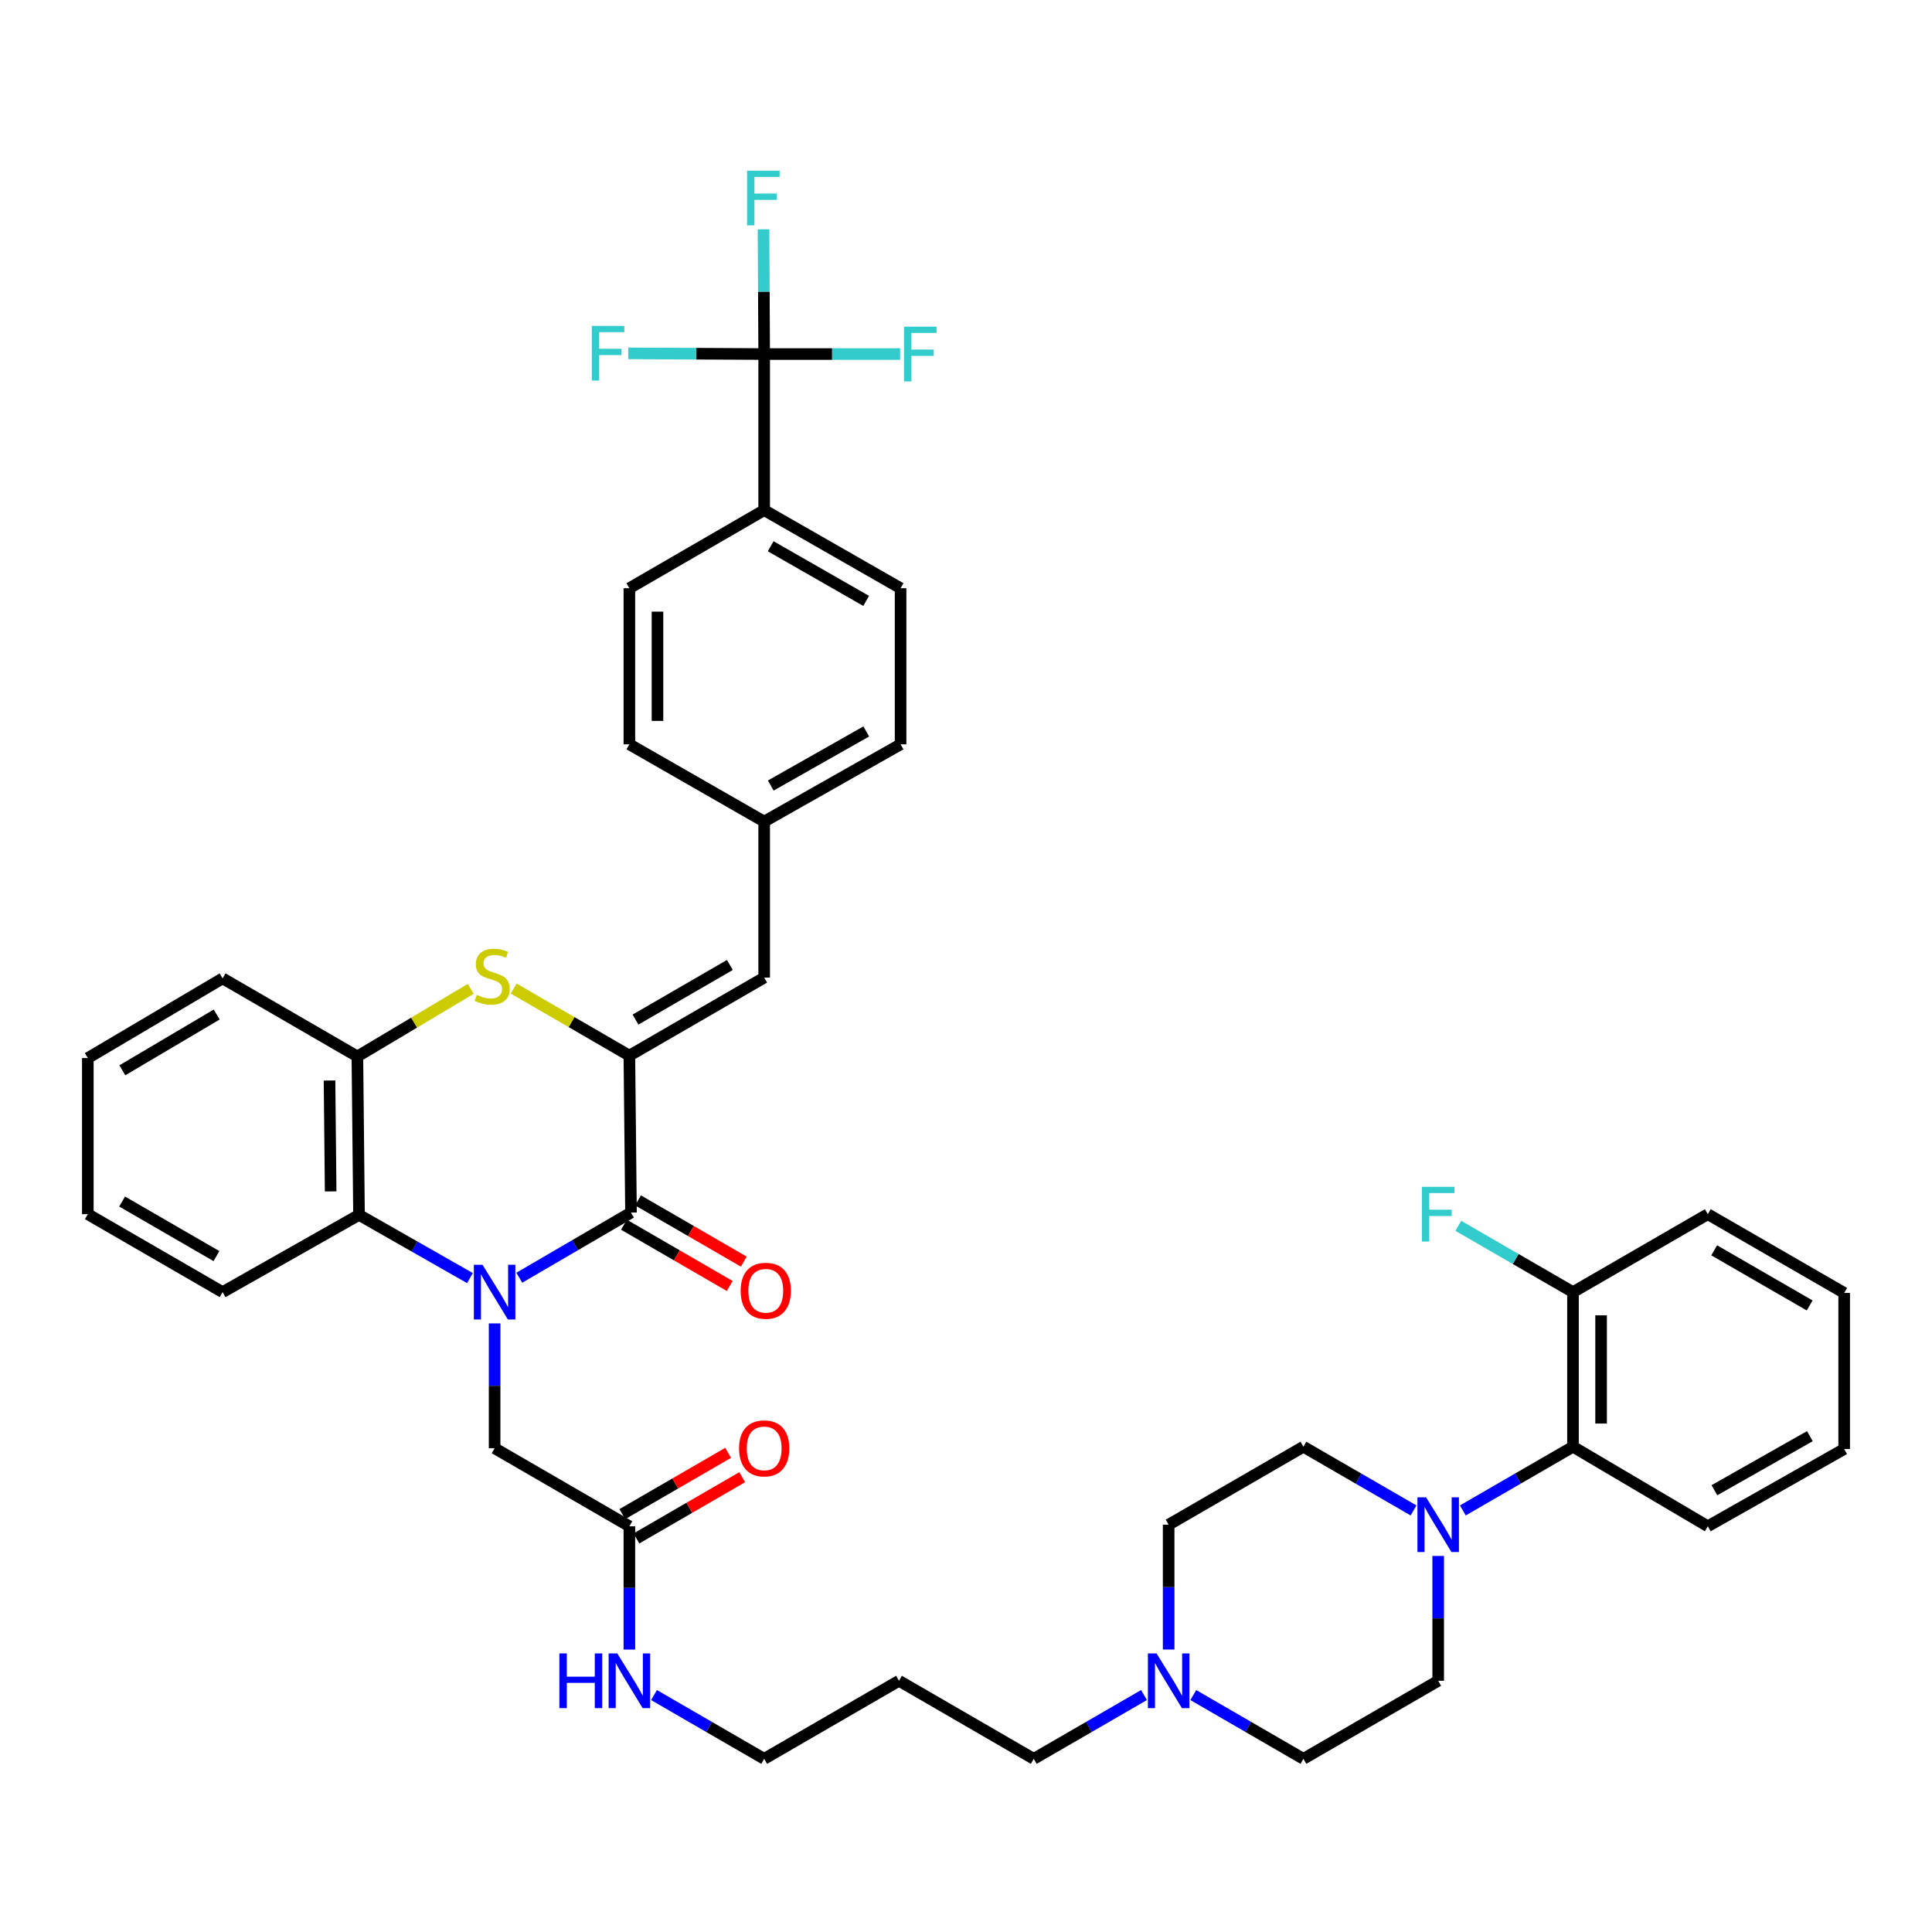 <?xml version='1.0' encoding='iso-8859-1'?>
<svg version='1.1' baseProfile='full'
              xmlns='http://www.w3.org/2000/svg'
                      xmlns:rdkit='http://www.rdkit.org/xml'
                      xmlns:xlink='http://www.w3.org/1999/xlink'
                  xml:space='preserve'
width='1000px' height='1000px' viewBox='0 0 1000 1000'>
<!-- END OF HEADER -->
<rect style='opacity:1.0;fill:#FFFFFF;stroke:none' width='1000' height='1000' x='0' y='0'> </rect>
<path class='bond-0' d='M 268.794,661.348 L 297.699,644.481' style='fill:none;fill-rule:evenodd;stroke:#0000FF;stroke-width:6px;stroke-linecap:butt;stroke-linejoin:miter;stroke-opacity:1' />
<path class='bond-0' d='M 297.699,644.481 L 326.603,627.615' style='fill:none;fill-rule:evenodd;stroke:#000000;stroke-width:6px;stroke-linecap:butt;stroke-linejoin:miter;stroke-opacity:1' />
<path class='bond-3' d='M 243.251,661.54 L 214.537,645.183' style='fill:none;fill-rule:evenodd;stroke:#0000FF;stroke-width:6px;stroke-linecap:butt;stroke-linejoin:miter;stroke-opacity:1' />
<path class='bond-3' d='M 214.537,645.183 L 185.823,628.827' style='fill:none;fill-rule:evenodd;stroke:#000000;stroke-width:6px;stroke-linecap:butt;stroke-linejoin:miter;stroke-opacity:1' />
<path class='bond-8' d='M 256.011,684.987 L 256.011,717.294' style='fill:none;fill-rule:evenodd;stroke:#0000FF;stroke-width:6px;stroke-linecap:butt;stroke-linejoin:miter;stroke-opacity:1' />
<path class='bond-8' d='M 256.011,717.294 L 256.011,749.601' style='fill:none;fill-rule:evenodd;stroke:#000000;stroke-width:6px;stroke-linecap:butt;stroke-linejoin:miter;stroke-opacity:1' />
<path class='bond-1' d='M 326.603,627.615 L 325.762,546.393' style='fill:none;fill-rule:evenodd;stroke:#000000;stroke-width:6px;stroke-linecap:butt;stroke-linejoin:miter;stroke-opacity:1' />
<path class='bond-13' d='M 322.957,633.91 L 350.329,649.762' style='fill:none;fill-rule:evenodd;stroke:#000000;stroke-width:6px;stroke-linecap:butt;stroke-linejoin:miter;stroke-opacity:1' />
<path class='bond-13' d='M 350.329,649.762 L 377.701,665.615' style='fill:none;fill-rule:evenodd;stroke:#FF0000;stroke-width:6px;stroke-linecap:butt;stroke-linejoin:miter;stroke-opacity:1' />
<path class='bond-13' d='M 330.249,621.319 L 357.621,637.171' style='fill:none;fill-rule:evenodd;stroke:#000000;stroke-width:6px;stroke-linecap:butt;stroke-linejoin:miter;stroke-opacity:1' />
<path class='bond-13' d='M 357.621,637.171 L 384.993,653.024' style='fill:none;fill-rule:evenodd;stroke:#FF0000;stroke-width:6px;stroke-linecap:butt;stroke-linejoin:miter;stroke-opacity:1' />
<path class='bond-7' d='M 325.762,546.393 L 395.538,506' style='fill:none;fill-rule:evenodd;stroke:#000000;stroke-width:6px;stroke-linecap:butt;stroke-linejoin:miter;stroke-opacity:1' />
<path class='bond-7' d='M 328.939,527.741 L 377.782,499.466' style='fill:none;fill-rule:evenodd;stroke:#000000;stroke-width:6px;stroke-linecap:butt;stroke-linejoin:miter;stroke-opacity:1' />
<path class='bond-41' d='M 325.762,546.393 L 295.826,529.032' style='fill:none;fill-rule:evenodd;stroke:#000000;stroke-width:6px;stroke-linecap:butt;stroke-linejoin:miter;stroke-opacity:1' />
<path class='bond-41' d='M 295.826,529.032 L 265.89,511.671' style='fill:none;fill-rule:evenodd;stroke:#CCCC00;stroke-width:6px;stroke-linecap:butt;stroke-linejoin:miter;stroke-opacity:1' />
<path class='bond-2' d='M 243.647,511.841 L 214.314,529.331' style='fill:none;fill-rule:evenodd;stroke:#CCCC00;stroke-width:6px;stroke-linecap:butt;stroke-linejoin:miter;stroke-opacity:1' />
<path class='bond-2' d='M 214.314,529.331 L 184.982,546.821' style='fill:none;fill-rule:evenodd;stroke:#000000;stroke-width:6px;stroke-linecap:butt;stroke-linejoin:miter;stroke-opacity:1' />
<path class='bond-6' d='M 185.823,628.827 L 184.982,546.821' style='fill:none;fill-rule:evenodd;stroke:#000000;stroke-width:6px;stroke-linecap:butt;stroke-linejoin:miter;stroke-opacity:1' />
<path class='bond-6' d='M 171.147,616.675 L 170.559,559.271' style='fill:none;fill-rule:evenodd;stroke:#000000;stroke-width:6px;stroke-linecap:butt;stroke-linejoin:miter;stroke-opacity:1' />
<path class='bond-31' d='M 185.823,628.827 L 115.222,668.808' style='fill:none;fill-rule:evenodd;stroke:#000000;stroke-width:6px;stroke-linecap:butt;stroke-linejoin:miter;stroke-opacity:1' />
<path class='bond-4' d='M 395.538,183.254 L 395.538,264.048' style='fill:none;fill-rule:evenodd;stroke:#000000;stroke-width:6px;stroke-linecap:butt;stroke-linejoin:miter;stroke-opacity:1' />
<path class='bond-18' d='M 395.538,183.254 L 430.715,183.254' style='fill:none;fill-rule:evenodd;stroke:#000000;stroke-width:6px;stroke-linecap:butt;stroke-linejoin:miter;stroke-opacity:1' />
<path class='bond-18' d='M 430.715,183.254 L 465.892,183.254' style='fill:none;fill-rule:evenodd;stroke:#33CCCC;stroke-width:6px;stroke-linecap:butt;stroke-linejoin:miter;stroke-opacity:1' />
<path class='bond-19' d='M 395.538,183.254 L 360.354,183.075' style='fill:none;fill-rule:evenodd;stroke:#000000;stroke-width:6px;stroke-linecap:butt;stroke-linejoin:miter;stroke-opacity:1' />
<path class='bond-19' d='M 360.354,183.075 L 325.169,182.895' style='fill:none;fill-rule:evenodd;stroke:#33CCCC;stroke-width:6px;stroke-linecap:butt;stroke-linejoin:miter;stroke-opacity:1' />
<path class='bond-20' d='M 395.538,183.254 L 395.367,150.967' style='fill:none;fill-rule:evenodd;stroke:#000000;stroke-width:6px;stroke-linecap:butt;stroke-linejoin:miter;stroke-opacity:1' />
<path class='bond-20' d='M 395.367,150.967 L 395.196,118.68' style='fill:none;fill-rule:evenodd;stroke:#33CCCC;stroke-width:6px;stroke-linecap:butt;stroke-linejoin:miter;stroke-opacity:1' />
<path class='bond-5' d='M 731.647,781.799 L 703.144,765.312' style='fill:none;fill-rule:evenodd;stroke:#0000FF;stroke-width:6px;stroke-linecap:butt;stroke-linejoin:miter;stroke-opacity:1' />
<path class='bond-5' d='M 703.144,765.312 L 674.642,748.825' style='fill:none;fill-rule:evenodd;stroke:#000000;stroke-width:6px;stroke-linecap:butt;stroke-linejoin:miter;stroke-opacity:1' />
<path class='bond-9' d='M 757.157,781.801 L 785.667,765.313' style='fill:none;fill-rule:evenodd;stroke:#0000FF;stroke-width:6px;stroke-linecap:butt;stroke-linejoin:miter;stroke-opacity:1' />
<path class='bond-9' d='M 785.667,765.313 L 814.177,748.825' style='fill:none;fill-rule:evenodd;stroke:#000000;stroke-width:6px;stroke-linecap:butt;stroke-linejoin:miter;stroke-opacity:1' />
<path class='bond-44' d='M 744.401,805.357 L 744.401,837.664' style='fill:none;fill-rule:evenodd;stroke:#0000FF;stroke-width:6px;stroke-linecap:butt;stroke-linejoin:miter;stroke-opacity:1' />
<path class='bond-44' d='M 744.401,837.664 L 744.401,869.971' style='fill:none;fill-rule:evenodd;stroke:#000000;stroke-width:6px;stroke-linecap:butt;stroke-linejoin:miter;stroke-opacity:1' />
<path class='bond-33' d='M 184.982,546.821 L 115.222,506.404' style='fill:none;fill-rule:evenodd;stroke:#000000;stroke-width:6px;stroke-linecap:butt;stroke-linejoin:miter;stroke-opacity:1' />
<path class='bond-21' d='M 395.538,506 L 395.538,425.247' style='fill:none;fill-rule:evenodd;stroke:#000000;stroke-width:6px;stroke-linecap:butt;stroke-linejoin:miter;stroke-opacity:1' />
<path class='bond-11' d='M 256.011,749.601 L 325.762,790.002' style='fill:none;fill-rule:evenodd;stroke:#000000;stroke-width:6px;stroke-linecap:butt;stroke-linejoin:miter;stroke-opacity:1' />
<path class='bond-16' d='M 814.177,748.825 L 814.177,668.808' style='fill:none;fill-rule:evenodd;stroke:#000000;stroke-width:6px;stroke-linecap:butt;stroke-linejoin:miter;stroke-opacity:1' />
<path class='bond-16' d='M 828.727,736.822 L 828.727,680.81' style='fill:none;fill-rule:evenodd;stroke:#000000;stroke-width:6px;stroke-linecap:butt;stroke-linejoin:miter;stroke-opacity:1' />
<path class='bond-34' d='M 814.177,748.825 L 883.953,790.002' style='fill:none;fill-rule:evenodd;stroke:#000000;stroke-width:6px;stroke-linecap:butt;stroke-linejoin:miter;stroke-opacity:1' />
<path class='bond-10' d='M 592.134,877.353 L 563.604,893.862' style='fill:none;fill-rule:evenodd;stroke:#0000FF;stroke-width:6px;stroke-linecap:butt;stroke-linejoin:miter;stroke-opacity:1' />
<path class='bond-10' d='M 563.604,893.862 L 535.074,910.372' style='fill:none;fill-rule:evenodd;stroke:#000000;stroke-width:6px;stroke-linecap:butt;stroke-linejoin:miter;stroke-opacity:1' />
<path class='bond-24' d='M 617.645,877.359 L 646.144,893.865' style='fill:none;fill-rule:evenodd;stroke:#0000FF;stroke-width:6px;stroke-linecap:butt;stroke-linejoin:miter;stroke-opacity:1' />
<path class='bond-24' d='M 646.144,893.865 L 674.642,910.372' style='fill:none;fill-rule:evenodd;stroke:#000000;stroke-width:6px;stroke-linecap:butt;stroke-linejoin:miter;stroke-opacity:1' />
<path class='bond-25' d='M 604.89,853.791 L 604.89,821.484' style='fill:none;fill-rule:evenodd;stroke:#0000FF;stroke-width:6px;stroke-linecap:butt;stroke-linejoin:miter;stroke-opacity:1' />
<path class='bond-25' d='M 604.89,821.484 L 604.89,789.177' style='fill:none;fill-rule:evenodd;stroke:#000000;stroke-width:6px;stroke-linecap:butt;stroke-linejoin:miter;stroke-opacity:1' />
<path class='bond-17' d='M 329.408,796.298 L 356.788,780.444' style='fill:none;fill-rule:evenodd;stroke:#000000;stroke-width:6px;stroke-linecap:butt;stroke-linejoin:miter;stroke-opacity:1' />
<path class='bond-17' d='M 356.788,780.444 L 384.168,764.591' style='fill:none;fill-rule:evenodd;stroke:#FF0000;stroke-width:6px;stroke-linecap:butt;stroke-linejoin:miter;stroke-opacity:1' />
<path class='bond-17' d='M 322.117,783.706 L 349.497,767.853' style='fill:none;fill-rule:evenodd;stroke:#000000;stroke-width:6px;stroke-linecap:butt;stroke-linejoin:miter;stroke-opacity:1' />
<path class='bond-17' d='M 349.497,767.853 L 376.877,751.999' style='fill:none;fill-rule:evenodd;stroke:#FF0000;stroke-width:6px;stroke-linecap:butt;stroke-linejoin:miter;stroke-opacity:1' />
<path class='bond-26' d='M 325.762,790.002 L 325.762,821.907' style='fill:none;fill-rule:evenodd;stroke:#000000;stroke-width:6px;stroke-linecap:butt;stroke-linejoin:miter;stroke-opacity:1' />
<path class='bond-26' d='M 325.762,821.907 L 325.762,853.812' style='fill:none;fill-rule:evenodd;stroke:#0000FF;stroke-width:6px;stroke-linecap:butt;stroke-linejoin:miter;stroke-opacity:1' />
<path class='bond-12' d='M 395.538,264.048 L 466.139,304.465' style='fill:none;fill-rule:evenodd;stroke:#000000;stroke-width:6px;stroke-linecap:butt;stroke-linejoin:miter;stroke-opacity:1' />
<path class='bond-12' d='M 398.9,282.738 L 448.32,311.029' style='fill:none;fill-rule:evenodd;stroke:#000000;stroke-width:6px;stroke-linecap:butt;stroke-linejoin:miter;stroke-opacity:1' />
<path class='bond-43' d='M 395.538,264.048 L 325.762,304.465' style='fill:none;fill-rule:evenodd;stroke:#000000;stroke-width:6px;stroke-linecap:butt;stroke-linejoin:miter;stroke-opacity:1' />
<path class='bond-14' d='M 674.642,748.825 L 604.89,789.177' style='fill:none;fill-rule:evenodd;stroke:#000000;stroke-width:6px;stroke-linecap:butt;stroke-linejoin:miter;stroke-opacity:1' />
<path class='bond-15' d='M 744.401,869.971 L 674.642,910.372' style='fill:none;fill-rule:evenodd;stroke:#000000;stroke-width:6px;stroke-linecap:butt;stroke-linejoin:miter;stroke-opacity:1' />
<path class='bond-27' d='M 814.177,668.808 L 784.507,651.649' style='fill:none;fill-rule:evenodd;stroke:#000000;stroke-width:6px;stroke-linecap:butt;stroke-linejoin:miter;stroke-opacity:1' />
<path class='bond-27' d='M 784.507,651.649 L 754.837,634.49' style='fill:none;fill-rule:evenodd;stroke:#33CCCC;stroke-width:6px;stroke-linecap:butt;stroke-linejoin:miter;stroke-opacity:1' />
<path class='bond-36' d='M 814.177,668.808 L 883.953,628.455' style='fill:none;fill-rule:evenodd;stroke:#000000;stroke-width:6px;stroke-linecap:butt;stroke-linejoin:miter;stroke-opacity:1' />
<path class='bond-28' d='M 395.538,425.247 L 325.762,385.258' style='fill:none;fill-rule:evenodd;stroke:#000000;stroke-width:6px;stroke-linecap:butt;stroke-linejoin:miter;stroke-opacity:1' />
<path class='bond-29' d='M 395.538,425.247 L 466.139,385.258' style='fill:none;fill-rule:evenodd;stroke:#000000;stroke-width:6px;stroke-linecap:butt;stroke-linejoin:miter;stroke-opacity:1' />
<path class='bond-29' d='M 398.957,406.588 L 448.378,378.596' style='fill:none;fill-rule:evenodd;stroke:#000000;stroke-width:6px;stroke-linecap:butt;stroke-linejoin:miter;stroke-opacity:1' />
<path class='bond-22' d='M 325.762,304.465 L 325.762,385.258' style='fill:none;fill-rule:evenodd;stroke:#000000;stroke-width:6px;stroke-linecap:butt;stroke-linejoin:miter;stroke-opacity:1' />
<path class='bond-22' d='M 340.313,316.584 L 340.313,373.139' style='fill:none;fill-rule:evenodd;stroke:#000000;stroke-width:6px;stroke-linecap:butt;stroke-linejoin:miter;stroke-opacity:1' />
<path class='bond-23' d='M 466.139,304.465 L 466.139,385.258' style='fill:none;fill-rule:evenodd;stroke:#000000;stroke-width:6px;stroke-linecap:butt;stroke-linejoin:miter;stroke-opacity:1' />
<path class='bond-35' d='M 338.518,877.357 L 367.028,893.864' style='fill:none;fill-rule:evenodd;stroke:#0000FF;stroke-width:6px;stroke-linecap:butt;stroke-linejoin:miter;stroke-opacity:1' />
<path class='bond-35' d='M 367.028,893.864 L 395.538,910.372' style='fill:none;fill-rule:evenodd;stroke:#000000;stroke-width:6px;stroke-linecap:butt;stroke-linejoin:miter;stroke-opacity:1' />
<path class='bond-30' d='M 535.074,910.372 L 465.314,869.971' style='fill:none;fill-rule:evenodd;stroke:#000000;stroke-width:6px;stroke-linecap:butt;stroke-linejoin:miter;stroke-opacity:1' />
<path class='bond-37' d='M 115.222,668.808 L 45.455,628.455' style='fill:none;fill-rule:evenodd;stroke:#000000;stroke-width:6px;stroke-linecap:butt;stroke-linejoin:miter;stroke-opacity:1' />
<path class='bond-37' d='M 112.042,650.16 L 63.205,621.913' style='fill:none;fill-rule:evenodd;stroke:#000000;stroke-width:6px;stroke-linecap:butt;stroke-linejoin:miter;stroke-opacity:1' />
<path class='bond-32' d='M 465.314,869.971 L 395.538,910.372' style='fill:none;fill-rule:evenodd;stroke:#000000;stroke-width:6px;stroke-linecap:butt;stroke-linejoin:miter;stroke-opacity:1' />
<path class='bond-42' d='M 115.222,506.404 L 45.455,547.646' style='fill:none;fill-rule:evenodd;stroke:#000000;stroke-width:6px;stroke-linecap:butt;stroke-linejoin:miter;stroke-opacity:1' />
<path class='bond-42' d='M 112.161,525.116 L 63.324,553.985' style='fill:none;fill-rule:evenodd;stroke:#000000;stroke-width:6px;stroke-linecap:butt;stroke-linejoin:miter;stroke-opacity:1' />
<path class='bond-39' d='M 883.953,790.002 L 954.545,750.013' style='fill:none;fill-rule:evenodd;stroke:#000000;stroke-width:6px;stroke-linecap:butt;stroke-linejoin:miter;stroke-opacity:1' />
<path class='bond-39' d='M 887.37,771.344 L 936.785,743.352' style='fill:none;fill-rule:evenodd;stroke:#000000;stroke-width:6px;stroke-linecap:butt;stroke-linejoin:miter;stroke-opacity:1' />
<path class='bond-45' d='M 883.953,628.455 L 954.545,669.22' style='fill:none;fill-rule:evenodd;stroke:#000000;stroke-width:6px;stroke-linecap:butt;stroke-linejoin:miter;stroke-opacity:1' />
<path class='bond-45' d='M 887.266,647.17 L 936.68,675.705' style='fill:none;fill-rule:evenodd;stroke:#000000;stroke-width:6px;stroke-linecap:butt;stroke-linejoin:miter;stroke-opacity:1' />
<path class='bond-38' d='M 45.455,628.455 L 45.455,547.646' style='fill:none;fill-rule:evenodd;stroke:#000000;stroke-width:6px;stroke-linecap:butt;stroke-linejoin:miter;stroke-opacity:1' />
<path class='bond-40' d='M 954.545,750.013 L 954.545,669.22' style='fill:none;fill-rule:evenodd;stroke:#000000;stroke-width:6px;stroke-linecap:butt;stroke-linejoin:miter;stroke-opacity:1' />
<path  class='atom-0' d='M 249.751 654.648
L 259.031 669.648
Q 259.951 671.128, 261.431 673.808
Q 262.911 676.488, 262.991 676.648
L 262.991 654.648
L 266.751 654.648
L 266.751 682.968
L 262.871 682.968
L 252.911 666.568
Q 251.751 664.648, 250.511 662.448
Q 249.311 660.248, 248.951 659.568
L 248.951 682.968
L 245.271 682.968
L 245.271 654.648
L 249.751 654.648
' fill='#0000FF'/>
<path  class='atom-3' d='M 246.758 514.936
Q 247.078 515.056, 248.398 515.616
Q 249.718 516.176, 251.158 516.536
Q 252.638 516.856, 254.078 516.856
Q 256.758 516.856, 258.318 515.576
Q 259.878 514.256, 259.878 511.976
Q 259.878 510.416, 259.078 509.456
Q 258.318 508.496, 257.118 507.976
Q 255.918 507.456, 253.918 506.856
Q 251.398 506.096, 249.878 505.376
Q 248.398 504.656, 247.318 503.136
Q 246.278 501.616, 246.278 499.056
Q 246.278 495.496, 248.678 493.296
Q 251.118 491.096, 255.918 491.096
Q 259.198 491.096, 262.918 492.656
L 261.998 495.736
Q 258.598 494.336, 256.038 494.336
Q 253.278 494.336, 251.758 495.496
Q 250.238 496.616, 250.278 498.576
Q 250.278 500.096, 251.038 501.016
Q 251.838 501.936, 252.958 502.456
Q 254.118 502.976, 256.038 503.576
Q 258.598 504.376, 260.118 505.176
Q 261.638 505.976, 262.718 507.616
Q 263.838 509.216, 263.838 511.976
Q 263.838 515.896, 261.198 518.016
Q 258.598 520.096, 254.238 520.096
Q 251.718 520.096, 249.798 519.536
Q 247.918 519.016, 245.678 518.096
L 246.758 514.936
' fill='#CCCC00'/>
<path  class='atom-6' d='M 738.141 775.017
L 747.421 790.017
Q 748.341 791.497, 749.821 794.177
Q 751.301 796.857, 751.381 797.017
L 751.381 775.017
L 755.141 775.017
L 755.141 803.337
L 751.261 803.337
L 741.301 786.937
Q 740.141 785.017, 738.901 782.817
Q 737.701 780.617, 737.341 779.937
L 737.341 803.337
L 733.661 803.337
L 733.661 775.017
L 738.141 775.017
' fill='#0000FF'/>
<path  class='atom-11' d='M 598.63 855.811
L 607.91 870.811
Q 608.83 872.291, 610.31 874.971
Q 611.79 877.651, 611.87 877.811
L 611.87 855.811
L 615.63 855.811
L 615.63 884.131
L 611.75 884.131
L 601.79 867.731
Q 600.63 865.811, 599.39 863.611
Q 598.19 861.411, 597.83 860.731
L 597.83 884.131
L 594.15 884.131
L 594.15 855.811
L 598.63 855.811
' fill='#0000FF'/>
<path  class='atom-14' d='M 383.363 668.095
Q 383.363 661.295, 386.723 657.495
Q 390.083 653.695, 396.363 653.695
Q 402.643 653.695, 406.003 657.495
Q 409.363 661.295, 409.363 668.095
Q 409.363 674.975, 405.963 678.895
Q 402.563 682.775, 396.363 682.775
Q 390.123 682.775, 386.723 678.895
Q 383.363 675.015, 383.363 668.095
M 396.363 679.575
Q 400.683 679.575, 403.003 676.695
Q 405.363 673.775, 405.363 668.095
Q 405.363 662.535, 403.003 659.735
Q 400.683 656.895, 396.363 656.895
Q 392.043 656.895, 389.683 659.695
Q 387.363 662.495, 387.363 668.095
Q 387.363 673.815, 389.683 676.695
Q 392.043 679.575, 396.363 679.575
' fill='#FF0000'/>
<path  class='atom-18' d='M 382.538 749.681
Q 382.538 742.881, 385.898 739.081
Q 389.258 735.281, 395.538 735.281
Q 401.818 735.281, 405.178 739.081
Q 408.538 742.881, 408.538 749.681
Q 408.538 756.561, 405.138 760.481
Q 401.738 764.361, 395.538 764.361
Q 389.298 764.361, 385.898 760.481
Q 382.538 756.601, 382.538 749.681
M 395.538 761.161
Q 399.858 761.161, 402.178 758.281
Q 404.538 755.361, 404.538 749.681
Q 404.538 744.121, 402.178 741.321
Q 399.858 738.481, 395.538 738.481
Q 391.218 738.481, 388.858 741.281
Q 386.538 744.081, 386.538 749.681
Q 386.538 755.401, 388.858 758.281
Q 391.218 761.161, 395.538 761.161
' fill='#FF0000'/>
<path  class='atom-19' d='M 467.912 169.094
L 484.752 169.094
L 484.752 172.334
L 471.712 172.334
L 471.712 180.934
L 483.312 180.934
L 483.312 184.214
L 471.712 184.214
L 471.712 197.414
L 467.912 197.414
L 467.912 169.094
' fill='#33CCCC'/>
<path  class='atom-20' d='M 306.309 168.682
L 323.149 168.682
L 323.149 171.922
L 310.109 171.922
L 310.109 180.522
L 321.709 180.522
L 321.709 183.802
L 310.109 183.802
L 310.109 197.002
L 306.309 197.002
L 306.309 168.682
' fill='#33CCCC'/>
<path  class='atom-21' d='M 386.69 88.341
L 403.53 88.341
L 403.53 91.581
L 390.49 91.581
L 390.49 100.181
L 402.09 100.181
L 402.09 103.461
L 390.49 103.461
L 390.49 116.661
L 386.69 116.661
L 386.69 88.341
' fill='#33CCCC'/>
<path  class='atom-27' d='M 289.542 855.811
L 293.382 855.811
L 293.382 867.851
L 307.862 867.851
L 307.862 855.811
L 311.702 855.811
L 311.702 884.131
L 307.862 884.131
L 307.862 871.051
L 293.382 871.051
L 293.382 884.131
L 289.542 884.131
L 289.542 855.811
' fill='#0000FF'/>
<path  class='atom-27' d='M 319.502 855.811
L 328.782 870.811
Q 329.702 872.291, 331.182 874.971
Q 332.662 877.651, 332.742 877.811
L 332.742 855.811
L 336.502 855.811
L 336.502 884.131
L 332.622 884.131
L 322.662 867.731
Q 321.502 865.811, 320.262 863.611
Q 319.062 861.411, 318.702 860.731
L 318.702 884.131
L 315.022 884.131
L 315.022 855.811
L 319.502 855.811
' fill='#0000FF'/>
<path  class='atom-28' d='M 735.981 614.295
L 752.821 614.295
L 752.821 617.535
L 739.781 617.535
L 739.781 626.135
L 751.381 626.135
L 751.381 629.415
L 739.781 629.415
L 739.781 642.615
L 735.981 642.615
L 735.981 614.295
' fill='#33CCCC'/>
</svg>
